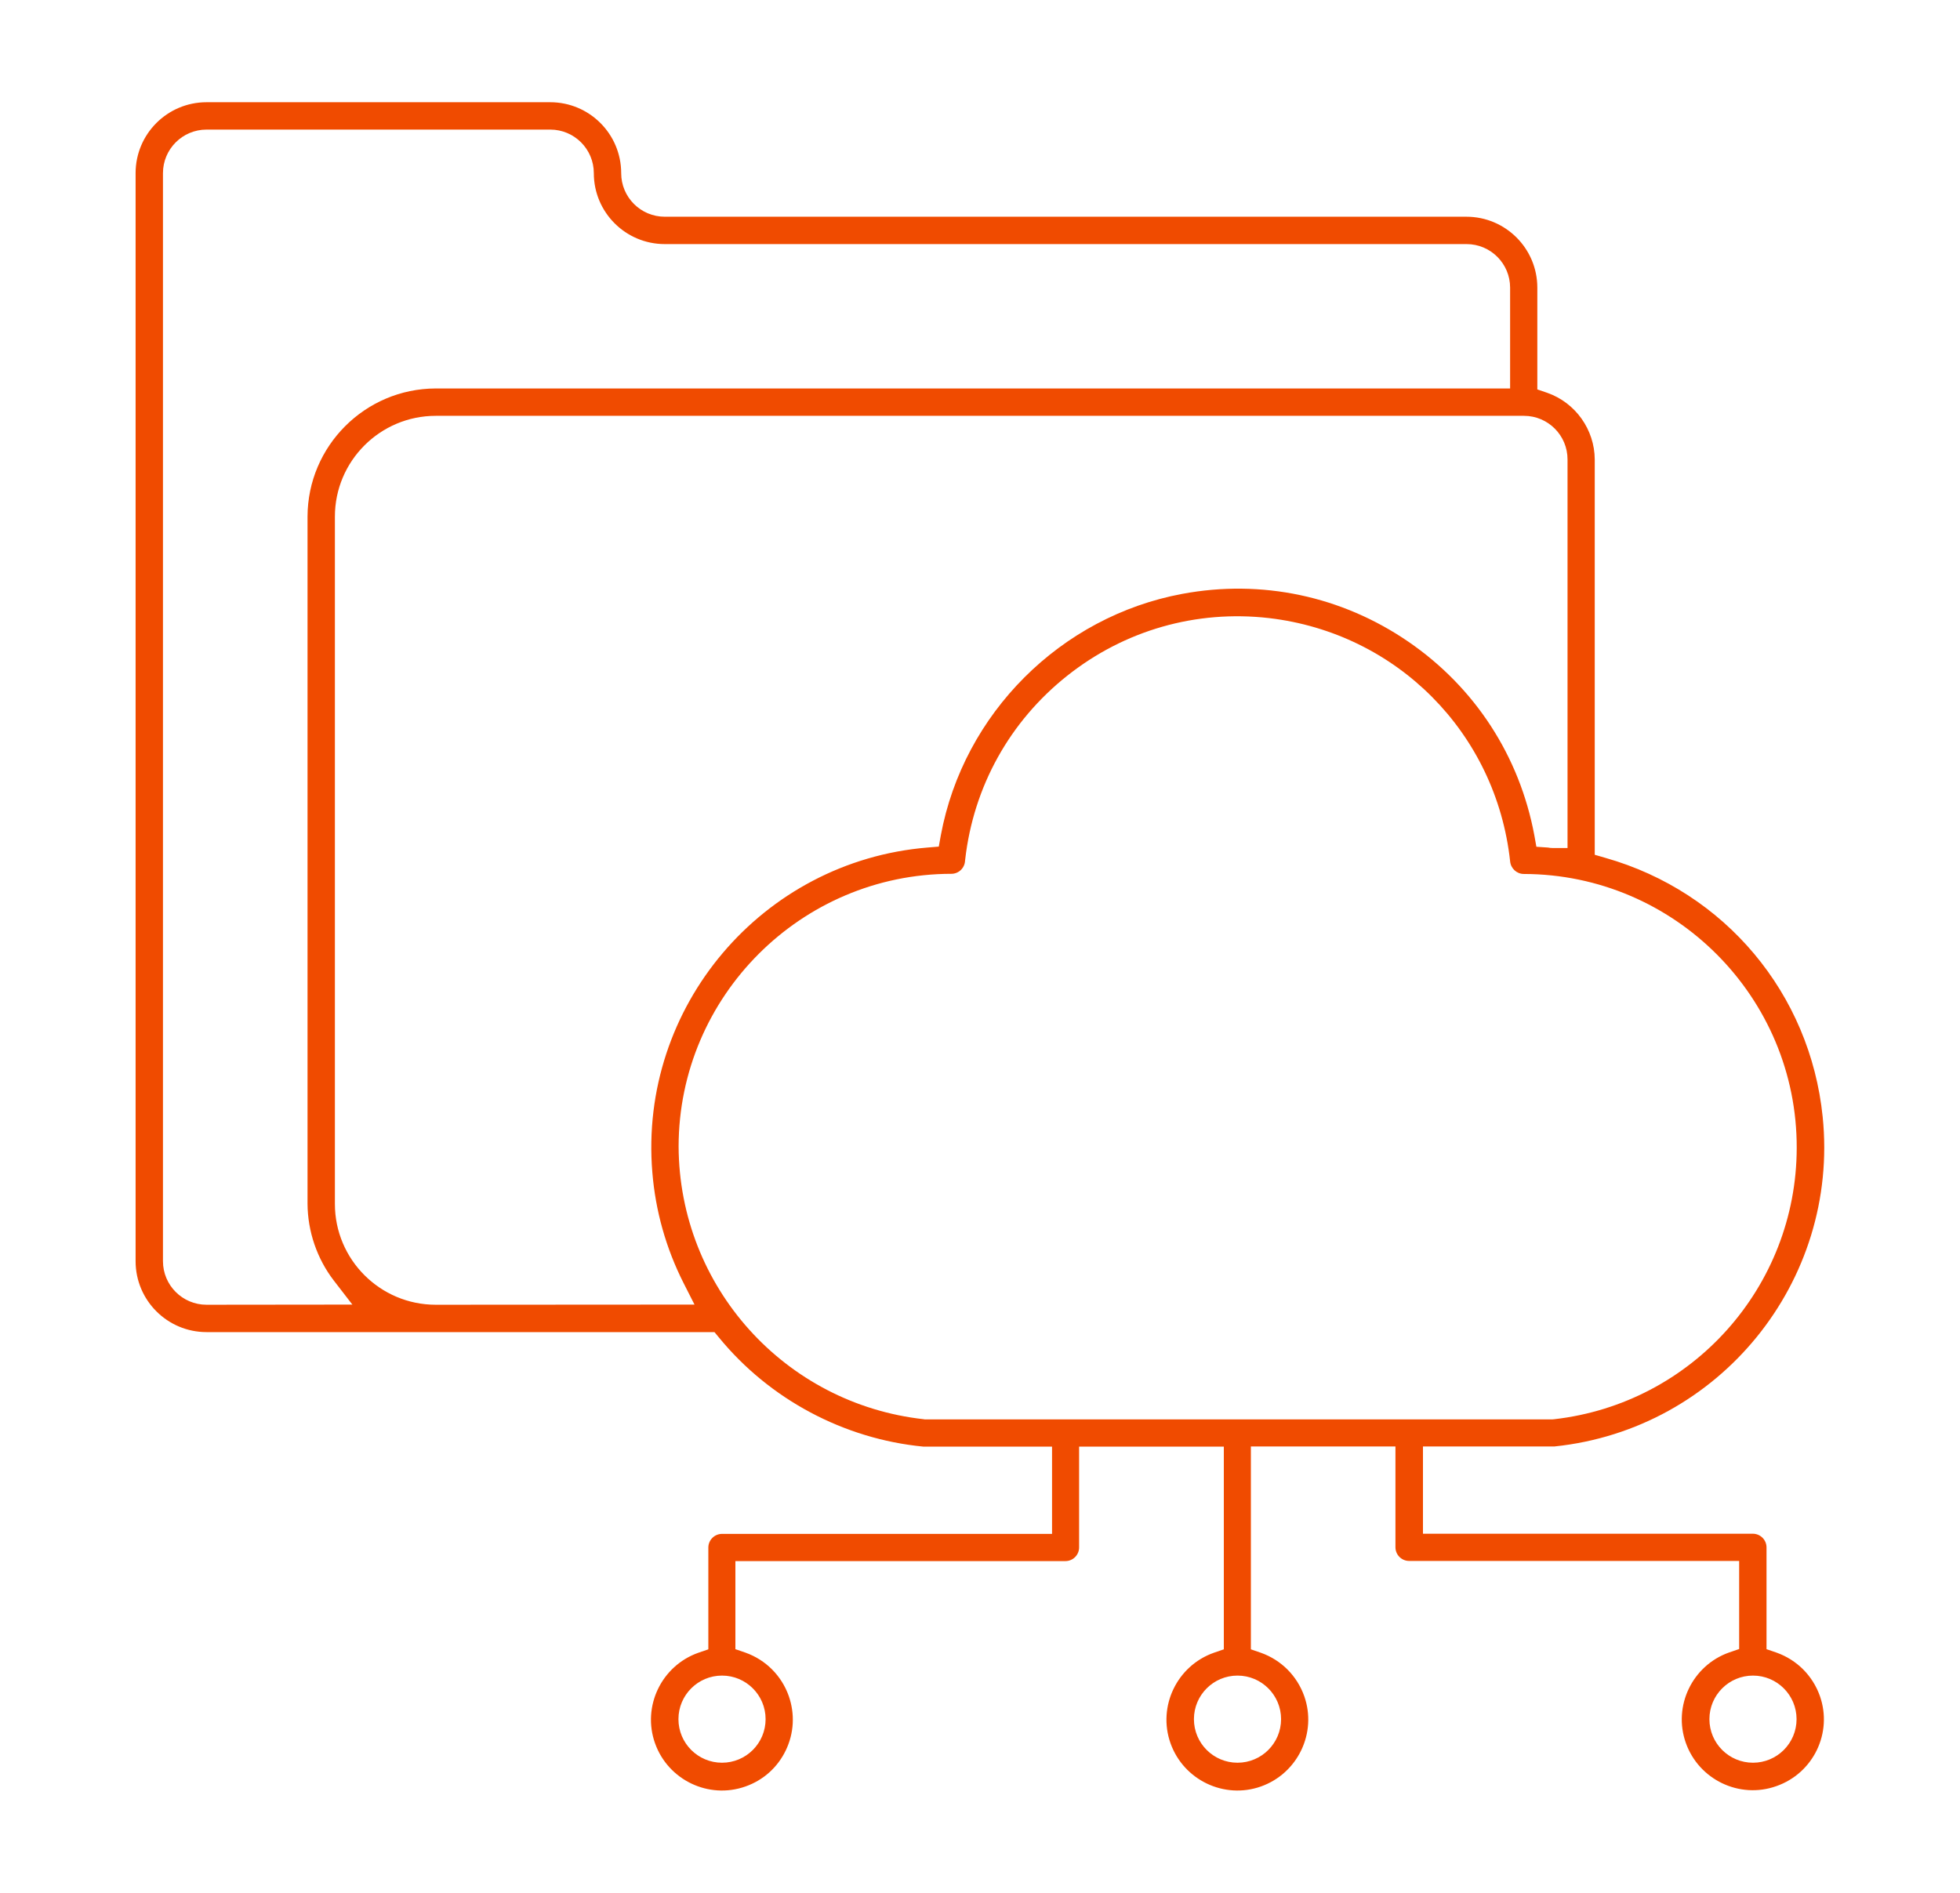 <?xml version="1.0" encoding="utf-8"?>
<!-- Generator: Adobe Illustrator 21.0.2, SVG Export Plug-In . SVG Version: 6.00 Build 0)  -->
<svg version="1.1" id="Capa_1" xmlns="http://www.w3.org/2000/svg" xmlns:xlink="http://www.w3.org/1999/xlink" x="0px" y="0px"
	 viewBox="0 0 1246 1203.5" style="enable-background:new 0 0 1246 1203.5;" xml:space="preserve">
<style type="text/css">
	.st0{display:none;}
	.st1{fill:#F04B00;}
</style>
<g id="Capa_2" class="st0">
</g>
<g id="Capa_4">
	<path class="st1" d="M1156.9,1078.3c-4.6-12.9-14.6-22.9-27.5-27.5l-6.4-2.2v-64.7c0-4.8-3.9-8.7-8.7-8.7H904.6v-55.5h83.7
		c104.7-10.9,181.1-104.8,170.4-209.6c-8-78.4-62.1-143-138-164.6l-6.9-2V292.1c-0.1-18.9-12.2-36-30.1-42.3l-6.4-2.2v-64.7
		c0-24.9-20.2-45.1-45.1-45.1H422.6c-15.3,0-27.7-12.4-27.7-27.7c0-24.9-20.2-45.1-45.1-45.1H131.3c-24.9,0-45.1,20.2-45.1,45.1
		v691.8c0,24.9,20.2,45.1,45.1,45.1h322.9l2.9,3.5c32.1,39.2,79.3,64.4,129.8,69.3h81.9v55.5H459c-4.8,0-8.7,3.9-8.7,8.7v64.7
		l-6.4,2.2c-23.4,8.3-35.8,34.1-27.5,57.5s34.1,35.8,57.5,27.5c11.4-4,20.5-12.2,25.7-23.1s5.8-23.1,1.8-34.5
		c-4.6-12.9-14.6-22.9-27.5-27.5l-6.4-2.2v-56h209.8c4.8,0,8.7-3.9,8.7-8.7v-64.1h92v128.9l-6.4,2.2c-23.4,8.3-35.8,34.1-27.5,57.5
		s34.1,35.8,57.5,27.5s35.8-34.1,27.5-57.5c-4.6-12.9-14.6-22.9-27.5-27.5l-6.4-2.2v-129h91.9v64.1c0,4.8,3.9,8.7,8.7,8.7h209.8v56
		l-6.4,2.2c-23.4,8.3-35.8,34.1-27.5,57.5s34.1,35.8,57.5,27.5C1152.8,1127.5,1165.2,1101.7,1156.9,1078.3z M486.7,1093.1
		c0,15.3-12.4,27.7-27.7,27.7s-27.7-12.4-27.7-27.7s12.4-27.7,27.7-27.7S486.7,1077.8,486.7,1093.1z M131.3,829.6
		c-15.3,0-27.7-12.4-27.7-27.7V110.1c0-15.3,12.4-27.7,27.7-27.7h218.5c15.3,0,27.7,12.4,27.7,27.7c0,24.9,20.2,45.1,45.1,45.1
		h509.7c15.3,0,27.7,12.4,27.7,27.7V247H277c-44.9,0.1-81.4,36.6-81.5,81.5v436.9c0.1,17.5,6,34.9,16.7,48.8l11.8,15.3L131.3,829.6
		L131.3,829.6z M277,829.6c-35.4,0-64.1-28.8-64.1-64.1v-437c0-35.4,28.8-64.1,64.1-64.1h691.8c15.3,0,27.7,12.4,27.7,27.7v247.1
		H987c-1,0-2-0.1-2.9-0.3l-7.4-0.5l-1.3-7.3C966,480.7,937.6,437,895.3,408s-93.2-39.8-143.7-30.4
		c-77.4,14.4-139.1,76.1-153.5,153.5l-1.3,7.2l-7.2,0.6C484.4,547.6,406,640.3,414.7,745.4c2,24.6,8.7,48.3,19.8,70.3l7,13.8
		L277,829.6L277,829.6z M814.4,1093.1c0,15.3-12.4,27.7-27.7,27.7s-27.7-12.4-27.7-27.7s12.4-27.7,27.7-27.7
		S814.4,1077.8,814.4,1093.1z M587.8,902.5l-0.5-0.1c-88.5-9.8-155.5-84.3-155.9-173.4c0.1-95.5,77.9-173.3,173.4-173.4l0,0
		c4.7,0,8.5-3.7,8.7-8.4l0.1-0.8c5.3-46.3,28.3-87.7,64.8-116.7s82.1-42,128.3-36.7c81.3,9.5,144.4,73,153.3,154.6
		c0.4,4.6,4.2,8.1,8.7,8.1l0,0c95.9,0.2,173.8,78.4,173.5,174.3c-0.2,88.3-66.5,162.4-154.2,172.4l-1.1,0.1L587.8,902.5z
		 M1114.4,1120.8c-15.3,0-27.7-12.4-27.7-27.7s12.4-27.7,27.7-27.7c15.3,0,27.7,12.4,27.7,27.7S1129.7,1120.8,1114.4,1120.8z"/>
</g>
<g id="Capa_1_1_">
</g>
</svg>
